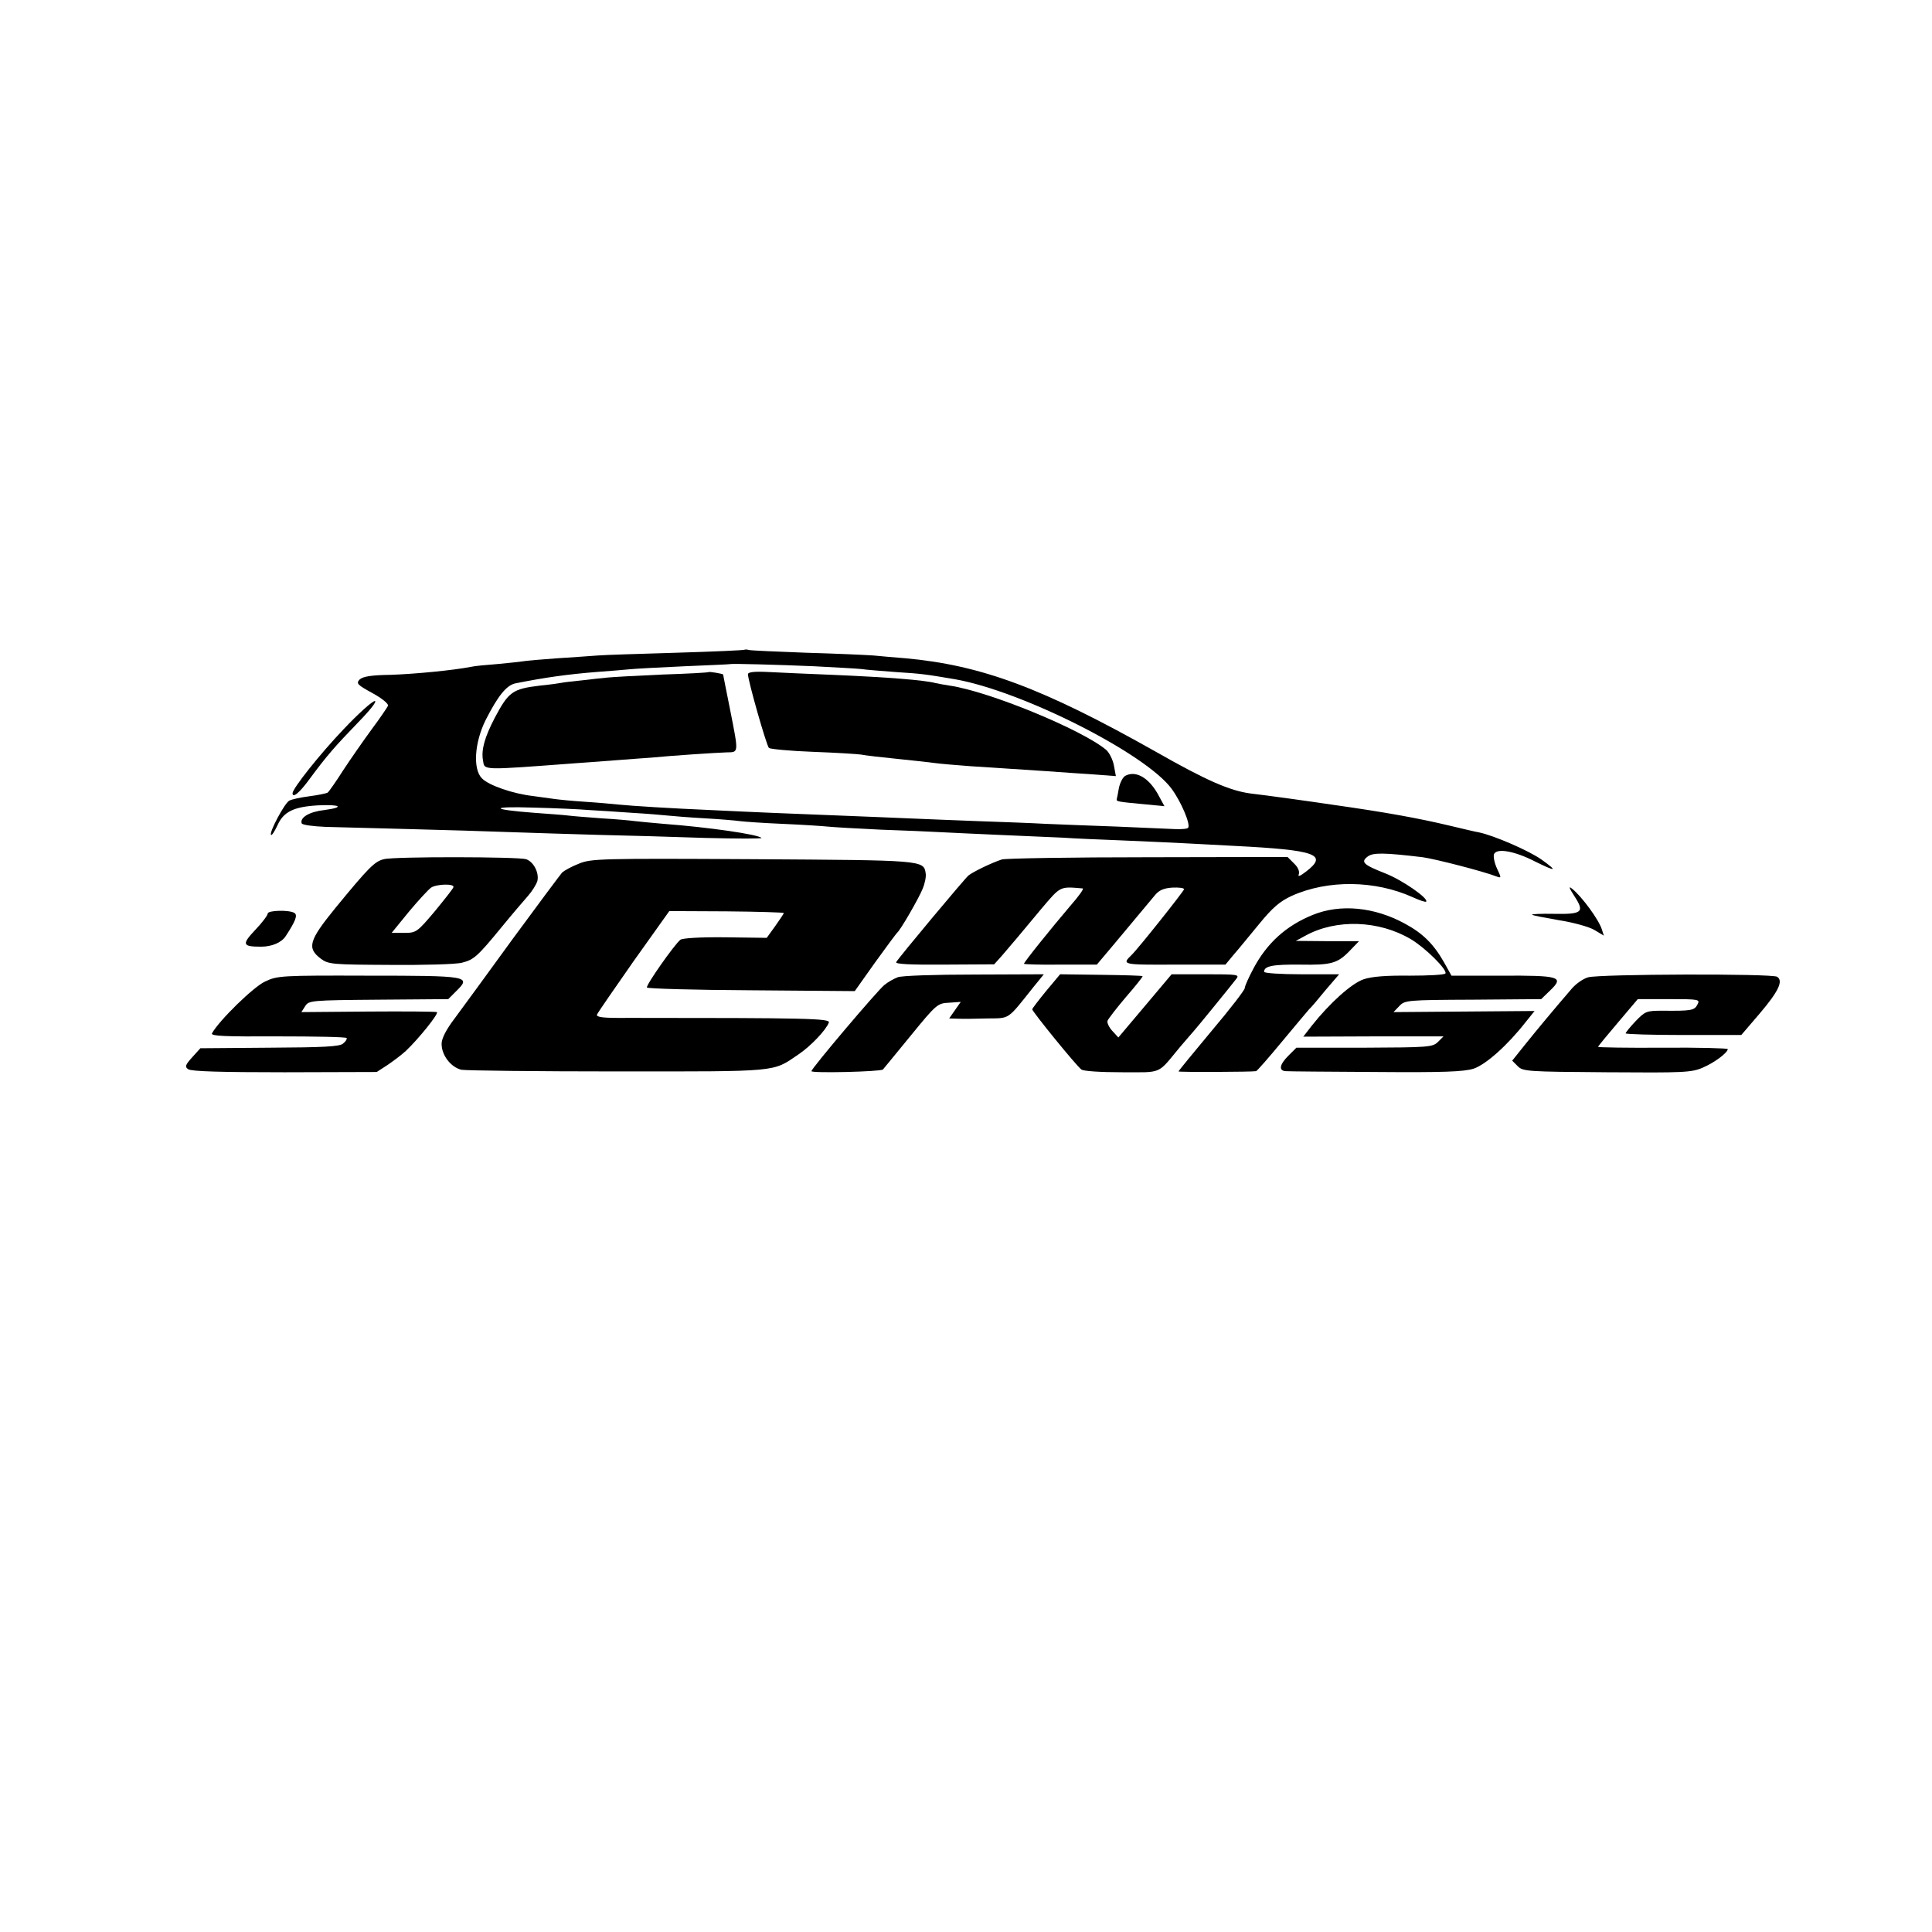 <?xml version="1.0" standalone="no"?>
<!DOCTYPE svg PUBLIC "-//W3C//DTD SVG 20010904//EN"
 "http://www.w3.org/TR/2001/REC-SVG-20010904/DTD/svg10.dtd">
<svg version="1.0" xmlns="http://www.w3.org/2000/svg"
 width="700pt" height="700pt" viewBox="0 0 700 700"
 preserveAspectRatio="xMidYMid meet">
<g transform="translate(0,700) scale(0.1,-0.1)"
fill="#000000" stroke="none">
<path d="M2698 4646 c-1 -2 -113 -7 -248 -11 -135 -4 -263 -8 -285 -10 -22 -2
-87 -6 -145 -10 -58 -4 -114 -9 -125 -11 -11 -2 -53 -6 -93 -10 -40 -3 -83 -7
-95 -10 -67 -13 -204 -26 -290 -29 -72 -1 -102 -6 -114 -17 -13 -14 -9 -19 46
-49 35 -19 59 -39 57 -46 -3 -6 -29 -45 -59 -85 -30 -41 -76 -107 -103 -148
-26 -41 -52 -78 -57 -82 -6 -3 -35 -9 -66 -13 -31 -4 -64 -11 -73 -16 -17 -9
-74 -116 -66 -124 3 -3 13 13 23 34 22 50 59 68 147 73 83 4 98 -7 23 -17 -54
-6 -89 -27 -82 -48 2 -6 40 -11 88 -13 46 -1 183 -5 304 -8 121 -3 285 -8 365
-11 80 -3 224 -7 320 -10 96 -2 270 -7 385 -11 116 -3 207 -3 204 0 -13 13
-194 39 -354 51 -44 4 -91 8 -105 10 -14 2 -68 7 -120 10 -52 4 -106 8 -120
10 -14 2 -70 6 -124 10 -160 12 -163 24 -6 19 80 -2 172 -6 205 -9 33 -2 103
-6 155 -10 52 -3 111 -8 130 -10 19 -2 80 -7 135 -10 55 -3 111 -8 125 -10 14
-2 84 -7 155 -10 72 -3 146 -8 165 -10 19 -2 105 -7 190 -11 85 -3 182 -7 215
-9 33 -2 130 -6 215 -10 85 -4 189 -8 230 -10 41 -3 138 -7 215 -10 77 -3 176
-8 220 -10 44 -2 130 -7 190 -10 294 -15 338 -31 257 -93 -22 -17 -31 -20 -26
-9 3 10 -3 25 -18 39 l-23 23 -505 -1 c-278 0 -516 -4 -530 -8 -37 -12 -103
-44 -121 -58 -15 -13 -249 -293 -262 -314 -4 -7 49 -10 175 -9 l180 1 27 30
c36 42 66 77 143 170 72 85 67 82 151 75 5 -1 -15 -29 -45 -63 -69 -81 -168
-204 -168 -210 0 -2 59 -4 132 -3 l132 0 59 70 c60 72 117 140 152 182 15 18
32 25 63 27 23 1 42 -1 42 -6 0 -6 -166 -215 -190 -238 -36 -35 -35 -36 155
-35 l185 0 29 35 c17 19 58 70 93 112 49 60 75 82 118 102 131 59 302 57 439
-5 24 -11 45 -18 48 -16 11 11 -87 79 -149 103 -79 31 -89 41 -62 61 19 14 58
14 199 -3 44 -6 220 -51 268 -70 17 -6 17 -5 1 29 -9 19 -14 43 -11 52 9 23
74 12 148 -26 77 -38 85 -37 25 6 -46 33 -174 88 -227 99 -13 2 -62 14 -109
25 -109 26 -229 48 -420 75 -66 10 -245 35 -299 41 -75 10 -160 47 -341 150
-411 232 -634 315 -910 340 -36 3 -87 7 -115 10 -27 2 -138 7 -245 10 -107 4
-200 8 -207 10 -6 2 -13 2 -15 1z m252 -60 c74 -4 151 -8 170 -10 19 -3 76 -7
126 -11 95 -6 107 -8 214 -26 244 -43 692 -270 785 -397 34 -46 69 -128 60
-141 -2 -4 -23 -6 -47 -5 -24 1 -117 5 -208 9 -91 3 -208 8 -260 10 -52 3
-165 7 -250 10 -85 3 -198 8 -250 10 -52 2 -162 7 -245 10 -82 3 -195 8 -250
10 -55 2 -154 7 -220 10 -141 6 -286 15 -335 20 -19 2 -73 7 -120 10 -47 3
-96 8 -110 10 -14 2 -50 7 -80 11 -70 8 -159 38 -184 64 -33 33 -27 129 13
210 45 89 76 127 108 134 106 21 187 33 303 42 41 3 91 7 110 9 19 2 109 7
200 11 91 4 166 7 167 8 3 2 165 -2 303 -8z"/>
<path d="M2568 4565 c-2 -2 -77 -6 -168 -9 -91 -4 -181 -9 -200 -11 -19 -2
-60 -6 -91 -10 -31 -3 -65 -7 -75 -9 -11 -2 -45 -7 -77 -10 -100 -12 -114 -22
-164 -116 -37 -71 -50 -117 -43 -155 6 -37 -9 -36 340 -10 19 1 80 6 135 10
55 4 116 9 135 10 70 7 236 18 272 19 45 1 45 -6 13 156 -14 69 -25 126 -25
126 0 3 -50 11 -52 9z"/>
<path d="M2710 4557 c0 -23 67 -258 76 -267 5 -4 77 -11 159 -14 83 -3 161 -8
175 -10 14 -3 75 -10 135 -16 61 -6 121 -13 135 -15 14 -2 70 -7 125 -11 104
-7 118 -8 275 -18 52 -4 130 -9 174 -12 l79 -6 -7 38 c-4 22 -17 47 -28 57
-87 73 -424 212 -568 233 -19 3 -42 7 -50 9 -42 11 -168 21 -375 30 -82 3
-185 8 -227 10 -56 3 -78 0 -78 -8z"/>
<path d="M4077 4189 c-9 -5 -19 -25 -23 -44 -3 -19 -7 -38 -8 -41 -1 -8 4 -9
101 -18 l72 -7 -25 46 c-34 59 -80 84 -117 64z"/>
<path d="M1245 4358 c-86 -90 -185 -215 -185 -232 0 -19 25 1 62 52 62 84 92
118 176 205 43 44 69 77 60 77 -9 0 -60 -46 -113 -102z"/>
<path d="M1391 3887 c-34 -8 -56 -31 -176 -177 -96 -118 -104 -145 -52 -184
27 -20 42 -21 250 -22 122 -1 239 2 261 8 43 11 55 21 146 132 36 44 78 93 93
110 15 17 30 41 34 54 7 30 -14 70 -41 79 -29 9 -479 10 -515 0z m252 -101 c0
-4 -31 -43 -67 -87 -65 -77 -68 -79 -112 -79 l-45 0 62 76 c35 42 71 81 81 88
19 13 84 15 81 2z"/>
<path d="M2098 3871 c-26 -10 -53 -25 -61 -32 -7 -8 -87 -115 -178 -239 -90
-124 -185 -254 -211 -289 -32 -42 -48 -74 -48 -93 0 -42 34 -85 72 -94 18 -3
273 -6 568 -6 586 0 558 -3 652 61 45 30 101 89 111 116 6 15 -77 17 -726 17
-90 -1 -117 2 -114 12 3 7 63 94 133 194 l129 181 208 -1 c114 -1 207 -4 207
-6 0 -2 -14 -23 -31 -47 l-31 -43 -150 2 c-91 1 -155 -3 -163 -9 -23 -19 -126
-166 -121 -173 2 -4 173 -9 379 -10 l374 -3 73 103 c41 57 77 105 80 108 12 9
79 125 93 160 8 19 13 44 11 55 -7 49 -7 48 -627 52 -550 3 -585 2 -629 -16z"/>
<path d="M5705 3752 c37 -57 28 -65 -76 -63 -46 1 -81 -1 -78 -3 2 -3 46 -11
97 -20 52 -8 109 -24 128 -35 l35 -21 -7 22 c-11 36 -73 120 -108 148 -14 11
-11 3 9 -28z"/>
<path d="M4756 3685 c-96 -39 -166 -102 -215 -195 -17 -32 -31 -63 -31 -70 0
-7 -54 -77 -120 -155 -66 -79 -120 -145 -120 -147 0 -3 265 -2 281 1 3 0 45
48 93 106 48 58 93 111 99 118 7 6 34 38 60 70 l49 57 -136 0 c-75 0 -136 4
-136 9 0 21 32 27 130 26 115 -2 137 4 184 54 l30 31 -115 0 -114 1 35 19
c111 61 266 56 382 -13 51 -30 133 -111 125 -124 -3 -5 -61 -8 -129 -8 -85 1
-137 -3 -167 -13 -44 -15 -122 -85 -188 -168 l-31 -40 254 1 254 0 -20 -20
c-19 -19 -34 -20 -267 -21 l-246 0 -29 -29 c-32 -32 -36 -54 -10 -56 9 -1 157
-2 327 -3 246 -2 319 1 354 12 45 15 124 86 188 168 l33 41 -256 -2 -255 -2
21 22 c20 21 27 22 267 23 l247 2 33 32 c51 49 34 54 -177 53 l-181 0 -28 50
c-37 65 -77 104 -140 138 -111 61 -235 73 -335 32z"/>
<path d="M970 3690 c0 -6 -20 -33 -45 -59 -50 -53 -47 -61 21 -61 39 0 74 15
89 38 36 55 44 76 32 84 -18 12 -97 10 -97 -2z"/>
<path d="M961 3444 c-41 -18 -167 -141 -193 -188 -5 -10 47 -12 238 -11 135 0
247 -2 250 -6 2 -4 -4 -13 -13 -20 -12 -11 -71 -14 -266 -15 l-251 -2 -29 -32
c-26 -29 -28 -35 -15 -44 11 -8 121 -11 349 -11 l334 1 40 26 c22 15 51 37 65
50 44 41 121 136 113 141 -5 2 -117 3 -250 2 l-241 -2 14 22 c13 20 21 21 266
23 l252 2 30 30 c54 53 43 55 -321 55 -313 1 -328 0 -372 -21z"/>
<path d="M3252 3459 c-13 -5 -35 -17 -48 -28 -25 -20 -264 -302 -264 -312 0
-8 250 -2 259 6 3 4 49 59 101 123 93 114 97 117 139 119 l42 3 -21 -30 -21
-30 33 -1 c18 -1 66 0 107 1 81 1 70 -6 164 112 l39 48 -254 -1 c-139 0 -264
-4 -276 -10z"/>
<path d="M3790 3409 c-27 -33 -50 -63 -50 -66 0 -8 160 -205 178 -218 7 -6 70
-10 147 -10 149 0 127 -9 210 91 22 26 45 52 50 58 11 12 131 159 154 189 13
16 6 17 -110 17 l-124 0 -96 -114 -97 -115 -22 24 c-12 13 -20 30 -17 37 3 7
32 45 66 85 34 39 61 73 61 76 0 2 -67 4 -150 5 l-149 2 -51 -61z"/>
<path d="M5754 3459 c-18 -5 -45 -24 -60 -42 -67 -78 -122 -144 -167 -200
l-48 -60 20 -20 c19 -19 34 -20 323 -22 279 -2 307 -1 348 17 42 18 90 54 90
67 0 3 -106 6 -235 5 -129 -1 -235 1 -235 3 0 2 32 41 72 88 l72 85 113 0
c111 0 113 -1 103 -20 -11 -21 -22 -23 -126 -22 -59 0 -63 -2 -98 -38 -20 -21
-36 -41 -36 -44 0 -3 94 -6 210 -6 l209 0 66 77 c69 81 87 119 64 134 -18 12
-645 10 -685 -2z"/>
</g>
</svg>
